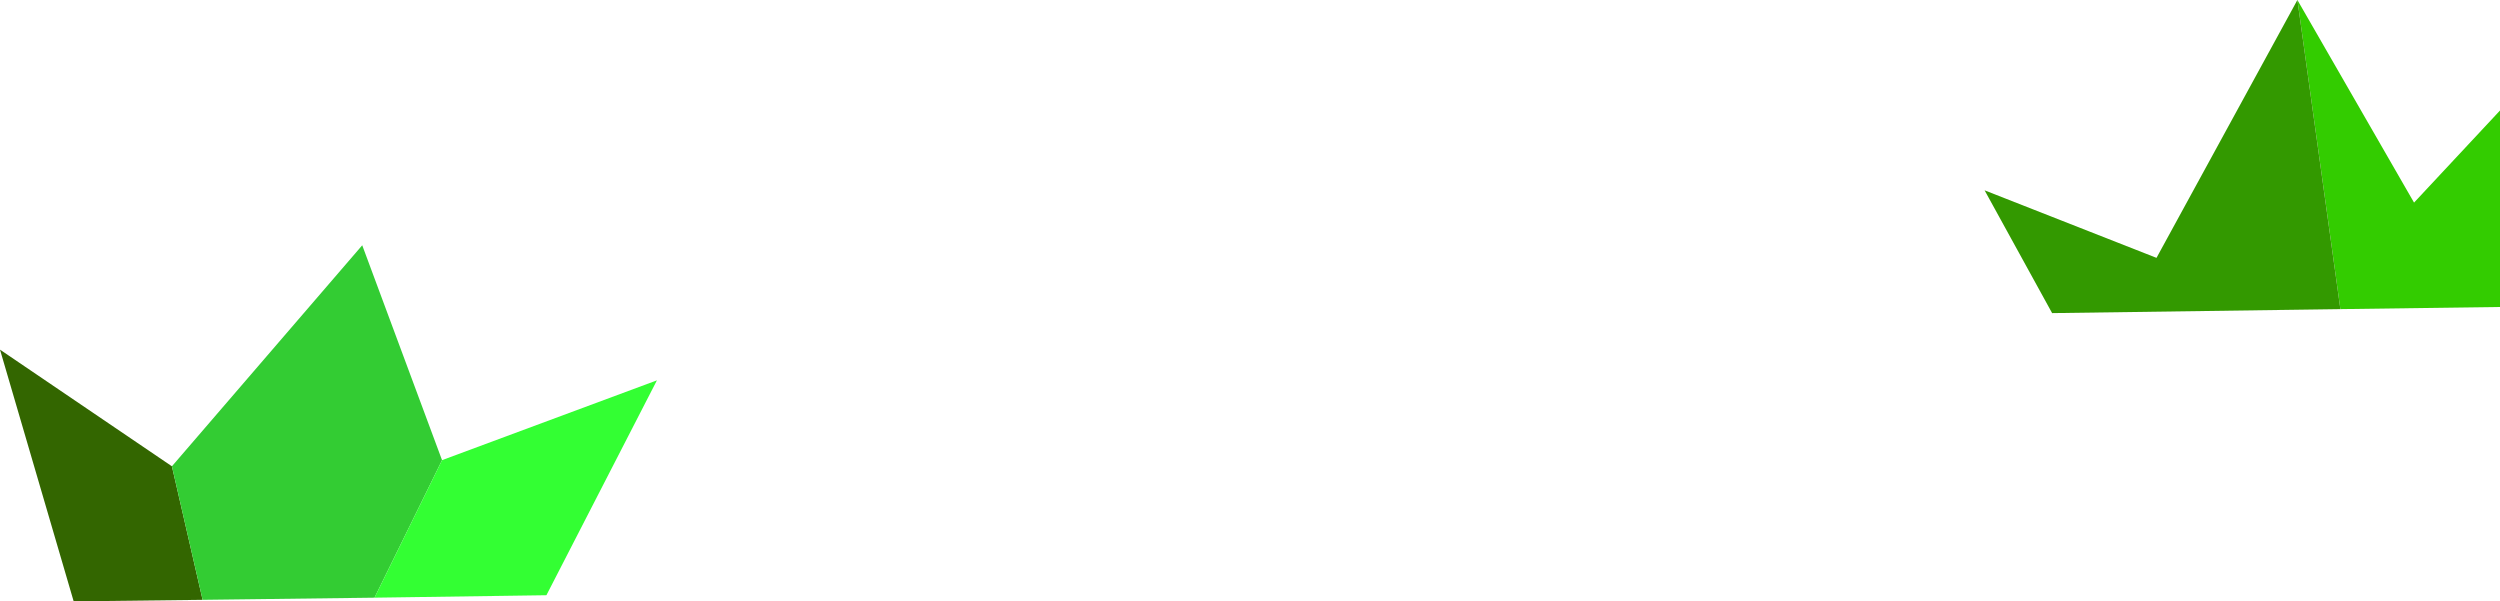 <?xml version="1.0" encoding="UTF-8" standalone="no"?>
<svg xmlns:xlink="http://www.w3.org/1999/xlink" height="97.95px" width="407.2px" xmlns="http://www.w3.org/2000/svg">
  <g transform="matrix(1.0, 0.0, 0.0, 1.0, 20.0, -293.05)">
    <path d="M354.2 293.05 L373.2 326.05 387.2 311.05 387.2 343.05 361.2 343.4 354.2 293.05" fill="#33cc00" fill-rule="evenodd" stroke="none"/>
    <path d="M361.2 343.4 L314.25 344.05 303.25 324.05 331.25 335.05 354.2 293.05 361.2 343.4" fill="#339900" fill-rule="evenodd" stroke="none"/>
    <path d="M13.0 390.75 L-8.0 391.0 -20.0 350.0 8.0 369.0 13.0 390.75" fill="#336600" fill-rule="evenodd" stroke="none"/>
    <path d="M13.0 390.75 L8.0 369.0 39.0 333.0 52.0 368.0 41.0 390.4 13.0 390.75" fill="#33cc33" fill-rule="evenodd" stroke="none"/>
    <path d="M52.0 368.0 L87.0 355.0 69.0 390.0 41.0 390.4 52.0 368.0" fill="#33ff33" fill-rule="evenodd" stroke="none"/>
  </g>
</svg>
